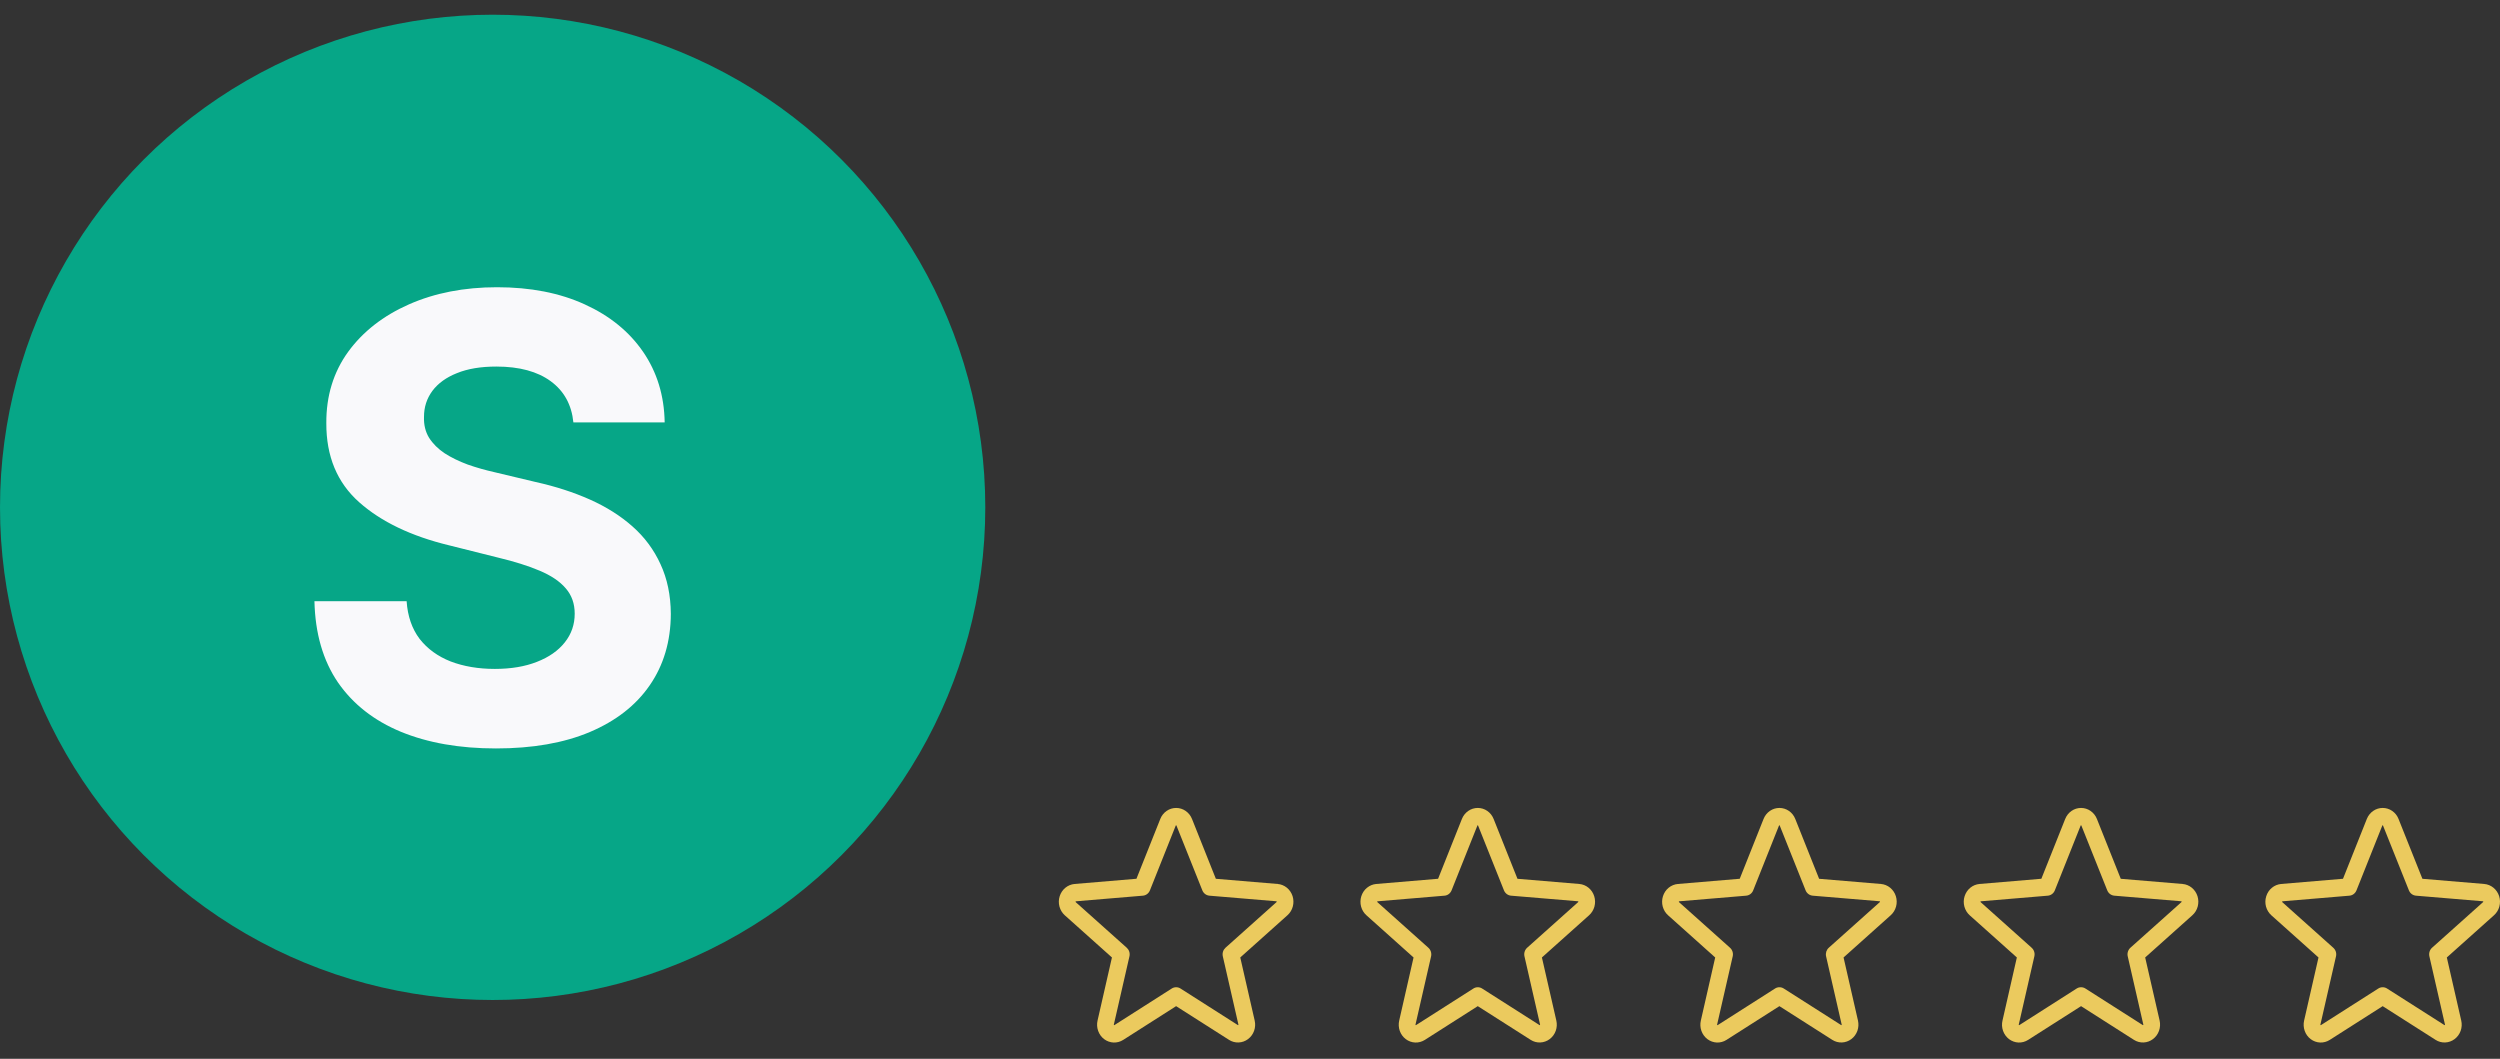 <svg xmlns="http://www.w3.org/2000/svg" width="85" height="36" viewBox="0 0 85 36" fill="none"><rect x="0" y="0" width="85" height="36" fill="#333333" stroke="none"/><circle cx="16.75" cy="17.25" r="16.75" fill="#00B491" fill-opacity="0.89"></circle><path d="M19.495 14.362C19.435 13.761 19.178 13.294 18.725 12.962C18.271 12.629 17.655 12.463 16.877 12.463C16.349 12.463 15.902 12.537 15.538 12.686C15.174 12.83 14.895 13.031 14.701 13.29C14.511 13.548 14.416 13.841 14.416 14.168C14.406 14.442 14.464 14.68 14.588 14.884C14.718 15.087 14.895 15.264 15.12 15.413C15.344 15.557 15.603 15.683 15.897 15.793C16.192 15.897 16.506 15.986 16.84 16.061L18.216 16.389C18.884 16.537 19.498 16.736 20.056 16.984C20.614 17.233 21.098 17.538 21.507 17.901C21.916 18.263 22.233 18.69 22.457 19.182C22.686 19.674 22.804 20.237 22.808 20.873C22.804 21.807 22.564 22.616 22.09 23.301C21.622 23.982 20.944 24.511 20.056 24.888C19.173 25.261 18.109 25.447 16.862 25.447C15.626 25.447 14.549 25.258 13.631 24.881C12.719 24.503 12.005 23.945 11.492 23.205C10.983 22.46 10.716 21.538 10.691 20.441H13.825C13.86 20.952 14.008 21.38 14.267 21.722C14.531 22.06 14.883 22.316 15.321 22.489C15.765 22.658 16.266 22.743 16.825 22.743C17.373 22.743 17.849 22.663 18.253 22.504C18.662 22.345 18.979 22.124 19.203 21.841C19.428 21.558 19.54 21.233 19.54 20.866C19.54 20.523 19.438 20.235 19.233 20.001C19.034 19.768 18.74 19.569 18.351 19.405C17.967 19.241 17.495 19.093 16.937 18.959L15.269 18.541C13.978 18.228 12.958 17.739 12.21 17.074C11.462 16.408 11.09 15.512 11.095 14.385C11.09 13.461 11.337 12.654 11.836 11.963C12.339 11.273 13.03 10.734 13.908 10.347C14.785 9.96 15.783 9.766 16.9 9.766C18.037 9.766 19.029 9.96 19.877 10.347C20.729 10.734 21.392 11.273 21.866 11.963C22.34 12.654 22.584 13.453 22.599 14.362H19.495Z" fill="#F9F9FB"></path><path d="M43.948 30.47C43.912 30.357 43.845 30.257 43.755 30.183C43.664 30.109 43.555 30.064 43.44 30.055L41.339 29.879L40.528 27.844C40.484 27.733 40.409 27.639 40.313 27.572C40.217 27.505 40.104 27.47 39.989 27.47C39.873 27.47 39.76 27.505 39.664 27.572C39.568 27.639 39.493 27.733 39.45 27.844L38.639 29.878L36.537 30.055C36.422 30.065 36.312 30.11 36.222 30.184C36.132 30.258 36.064 30.359 36.029 30.473C35.993 30.586 35.991 30.708 36.022 30.824C36.053 30.939 36.116 31.042 36.203 31.12L37.806 32.554L37.317 34.698C37.29 34.815 37.297 34.937 37.337 35.05C37.376 35.162 37.448 35.26 37.541 35.331C37.635 35.401 37.746 35.441 37.862 35.446C37.977 35.45 38.092 35.419 38.19 35.356L39.988 34.209L41.788 35.356C41.886 35.419 42 35.449 42.115 35.444C42.231 35.439 42.342 35.399 42.435 35.328C42.528 35.258 42.599 35.161 42.639 35.049C42.679 34.937 42.686 34.815 42.659 34.698L42.169 32.554L43.772 31.12C43.86 31.042 43.924 30.939 43.955 30.823C43.986 30.707 43.984 30.584 43.948 30.47ZM43.401 30.672L41.667 32.223C41.628 32.259 41.598 32.305 41.582 32.356C41.566 32.408 41.564 32.463 41.576 32.516L42.106 34.835C42.107 34.838 42.107 34.842 42.106 34.845C42.105 34.848 42.103 34.851 42.1 34.852C42.093 34.858 42.092 34.856 42.086 34.852L40.138 33.61C40.093 33.581 40.041 33.566 39.988 33.566C39.936 33.566 39.884 33.581 39.839 33.61L37.89 34.853C37.885 34.856 37.884 34.858 37.877 34.853C37.874 34.852 37.872 34.849 37.87 34.846C37.869 34.842 37.87 34.839 37.871 34.835L38.401 32.516C38.413 32.464 38.411 32.408 38.395 32.357C38.379 32.305 38.349 32.26 38.31 32.224L36.575 30.673C36.571 30.669 36.567 30.666 36.571 30.655C36.574 30.643 36.577 30.645 36.582 30.644L38.859 30.453C38.911 30.449 38.961 30.429 39.003 30.397C39.045 30.365 39.078 30.321 39.098 30.271L39.975 28.07C39.978 28.063 39.979 28.06 39.987 28.06C39.996 28.06 39.997 28.063 40 28.07L40.879 30.271C40.899 30.321 40.932 30.365 40.974 30.397C41.017 30.429 41.067 30.448 41.119 30.453L43.395 30.643C43.401 30.643 43.404 30.643 43.407 30.654C43.41 30.665 43.407 30.669 43.401 30.672Z" fill="#EBCA5E"></path><path d="M54.203 30.47C54.168 30.357 54.101 30.257 54.01 30.183C53.92 30.109 53.81 30.064 53.696 30.055L51.594 29.879L50.783 27.844C50.739 27.733 50.665 27.639 50.569 27.572C50.473 27.505 50.36 27.47 50.244 27.47C50.129 27.47 50.016 27.505 49.92 27.572C49.824 27.639 49.749 27.733 49.705 27.844L48.895 29.878L46.792 30.055C46.678 30.065 46.568 30.11 46.478 30.184C46.387 30.258 46.32 30.359 46.284 30.473C46.249 30.586 46.246 30.708 46.277 30.824C46.308 30.939 46.371 31.042 46.459 31.12L48.061 32.554L47.573 34.698C47.546 34.815 47.553 34.937 47.592 35.05C47.632 35.162 47.703 35.26 47.797 35.331C47.89 35.401 48.002 35.441 48.117 35.446C48.233 35.45 48.347 35.419 48.446 35.356L50.244 34.209L52.044 35.356C52.142 35.419 52.256 35.449 52.371 35.444C52.486 35.439 52.598 35.399 52.691 35.328C52.784 35.258 52.855 35.161 52.895 35.049C52.935 34.937 52.942 34.815 52.915 34.698L52.425 32.554L54.028 31.12C54.116 31.042 54.179 30.939 54.211 30.823C54.242 30.707 54.239 30.584 54.203 30.47ZM53.657 30.672L51.923 32.223C51.883 32.259 51.854 32.305 51.838 32.356C51.822 32.408 51.82 32.463 51.832 32.516L52.362 34.835C52.363 34.838 52.363 34.842 52.362 34.845C52.361 34.848 52.359 34.851 52.356 34.852C52.349 34.858 52.347 34.856 52.342 34.852L50.393 33.61C50.348 33.581 50.297 33.566 50.244 33.566C50.191 33.566 50.14 33.581 50.095 33.61L48.146 34.853C48.141 34.856 48.139 34.858 48.133 34.853C48.13 34.852 48.127 34.849 48.126 34.846C48.125 34.842 48.125 34.839 48.127 34.835L48.657 32.516C48.669 32.464 48.666 32.408 48.65 32.357C48.634 32.305 48.605 32.26 48.565 32.224L46.831 30.673C46.827 30.669 46.823 30.666 46.826 30.655C46.83 30.643 46.833 30.645 46.838 30.644L49.114 30.453C49.167 30.449 49.217 30.429 49.259 30.397C49.301 30.365 49.334 30.321 49.354 30.271L50.231 28.07C50.233 28.063 50.234 28.06 50.243 28.06C50.252 28.06 50.253 28.063 50.255 28.07L51.134 30.271C51.154 30.321 51.188 30.365 51.23 30.397C51.272 30.429 51.322 30.448 51.375 30.453L53.651 30.643C53.657 30.643 53.66 30.643 53.663 30.654C53.666 30.665 53.663 30.669 53.657 30.672Z" fill="#EBCA5E"></path><path d="M64.459 30.47C64.424 30.357 64.356 30.257 64.266 30.183C64.176 30.109 64.066 30.064 63.951 30.055L61.85 29.879L61.039 27.844C60.995 27.733 60.92 27.639 60.825 27.572C60.728 27.505 60.616 27.47 60.5 27.47C60.384 27.47 60.272 27.505 60.175 27.572C60.08 27.639 60.005 27.733 59.961 27.844L59.151 29.878L57.048 30.055C56.933 30.065 56.824 30.11 56.733 30.184C56.643 30.258 56.576 30.359 56.54 30.473C56.505 30.586 56.502 30.708 56.533 30.824C56.564 30.939 56.627 31.042 56.715 31.12L58.317 32.554L57.829 34.698C57.802 34.815 57.808 34.937 57.848 35.05C57.888 35.162 57.959 35.26 58.053 35.331C58.146 35.401 58.258 35.441 58.373 35.446C58.489 35.45 58.603 35.419 58.701 35.356L60.5 34.209L62.299 35.356C62.398 35.419 62.512 35.449 62.627 35.444C62.742 35.439 62.853 35.399 62.947 35.328C63.04 35.258 63.111 35.161 63.151 35.049C63.191 34.937 63.197 34.815 63.171 34.698L62.681 32.554L64.283 31.12C64.371 31.042 64.435 30.939 64.466 30.823C64.498 30.707 64.495 30.584 64.459 30.47ZM63.913 30.672L62.179 32.223C62.139 32.259 62.11 32.305 62.093 32.356C62.078 32.408 62.075 32.463 62.087 32.516L62.617 34.835C62.619 34.838 62.619 34.842 62.618 34.845C62.617 34.848 62.614 34.851 62.611 34.852C62.605 34.858 62.603 34.856 62.598 34.852L60.649 33.61C60.604 33.581 60.553 33.566 60.5 33.566C60.447 33.566 60.395 33.581 60.351 33.61L58.402 34.853C58.397 34.856 58.395 34.858 58.388 34.853C58.385 34.852 58.383 34.849 58.382 34.846C58.381 34.842 58.381 34.839 58.382 34.835L58.912 32.516C58.924 32.464 58.922 32.408 58.906 32.357C58.89 32.305 58.861 32.26 58.821 32.224L57.087 30.673C57.082 30.669 57.078 30.666 57.082 30.655C57.086 30.643 57.089 30.645 57.094 30.644L59.37 30.453C59.422 30.449 59.472 30.429 59.515 30.397C59.557 30.365 59.59 30.321 59.609 30.271L60.486 28.07C60.489 28.063 60.49 28.06 60.499 28.06C60.507 28.06 60.508 28.063 60.511 28.07L61.39 30.271C61.41 30.321 61.443 30.365 61.486 30.397C61.528 30.429 61.578 30.448 61.63 30.453L63.907 30.643C63.912 30.643 63.915 30.643 63.919 30.654C63.922 30.665 63.919 30.669 63.913 30.672Z" fill="#EBCA5E"></path><path d="M74.715 30.47C74.679 30.357 74.612 30.257 74.522 30.183C74.431 30.109 74.322 30.064 74.207 30.055L72.106 29.879L71.295 27.844C71.251 27.733 71.176 27.639 71.08 27.572C70.984 27.505 70.871 27.47 70.756 27.47C70.64 27.47 70.527 27.505 70.431 27.572C70.335 27.639 70.261 27.733 70.217 27.844L69.406 29.878L67.304 30.055C67.189 30.065 67.079 30.11 66.989 30.184C66.899 30.258 66.832 30.359 66.796 30.473C66.76 30.586 66.758 30.708 66.789 30.824C66.82 30.939 66.883 31.042 66.97 31.12L68.573 32.554L68.085 34.698C68.057 34.815 68.064 34.937 68.104 35.05C68.144 35.162 68.215 35.26 68.308 35.331C68.402 35.401 68.513 35.441 68.629 35.446C68.744 35.45 68.859 35.419 68.957 35.356L70.756 34.209L72.555 35.356C72.654 35.419 72.768 35.449 72.883 35.444C72.998 35.439 73.109 35.399 73.202 35.328C73.295 35.258 73.366 35.161 73.406 35.049C73.446 34.937 73.453 34.815 73.427 34.698L72.936 32.554L74.539 31.12C74.627 31.042 74.691 30.939 74.722 30.823C74.753 30.707 74.751 30.584 74.715 30.47ZM74.169 30.672L72.434 32.223C72.395 32.259 72.365 32.305 72.349 32.356C72.333 32.408 72.331 32.463 72.343 32.516L72.873 34.835C72.874 34.838 72.875 34.842 72.874 34.845C72.872 34.848 72.87 34.851 72.867 34.852C72.861 34.858 72.859 34.856 72.853 34.852L70.905 33.61C70.86 33.581 70.808 33.566 70.756 33.566C70.703 33.566 70.651 33.581 70.606 33.61L68.658 34.853C68.652 34.856 68.651 34.858 68.644 34.853C68.641 34.852 68.639 34.849 68.638 34.846C68.636 34.842 68.637 34.839 68.638 34.835L69.168 32.516C69.18 32.464 69.178 32.408 69.162 32.357C69.146 32.305 69.116 32.26 69.077 32.224L67.343 30.673C67.338 30.669 67.334 30.666 67.338 30.655C67.341 30.643 67.344 30.645 67.35 30.644L69.626 30.453C69.678 30.449 69.728 30.429 69.77 30.397C69.813 30.365 69.845 30.321 69.865 30.271L70.742 28.07C70.745 28.063 70.746 28.06 70.754 28.06C70.763 28.06 70.764 28.063 70.767 28.07L71.646 30.271C71.666 30.321 71.699 30.365 71.741 30.397C71.784 30.429 71.834 30.448 71.886 30.453L74.163 30.643C74.168 30.643 74.171 30.643 74.174 30.654C74.178 30.665 74.174 30.669 74.169 30.672Z" fill="#EBCA5E"></path><path d="M84.971 30.47C84.935 30.357 84.868 30.257 84.778 30.183C84.687 30.109 84.578 30.064 84.463 30.055L82.362 29.879L81.55 27.844C81.507 27.733 81.432 27.639 81.336 27.572C81.24 27.505 81.127 27.47 81.011 27.47C80.896 27.47 80.783 27.505 80.687 27.572C80.591 27.639 80.516 27.733 80.472 27.844L79.662 29.878L77.56 30.055C77.445 30.065 77.335 30.11 77.245 30.184C77.154 30.258 77.087 30.359 77.052 30.473C77.016 30.586 77.013 30.708 77.044 30.824C77.076 30.939 77.139 31.042 77.226 31.12L78.829 32.554L78.34 34.698C78.313 34.815 78.32 34.937 78.36 35.05C78.399 35.162 78.471 35.26 78.564 35.331C78.658 35.401 78.769 35.441 78.885 35.446C79 35.45 79.114 35.419 79.213 35.356L81.011 34.209L82.811 35.356C82.909 35.419 83.023 35.449 83.138 35.444C83.254 35.439 83.365 35.399 83.458 35.328C83.551 35.258 83.622 35.161 83.662 35.049C83.702 34.937 83.709 34.815 83.682 34.698L83.192 32.554L84.795 31.12C84.883 31.042 84.947 30.939 84.978 30.823C85.009 30.707 85.007 30.584 84.971 30.47ZM84.424 30.672L82.69 32.223C82.65 32.259 82.621 32.305 82.605 32.356C82.589 32.408 82.587 32.463 82.599 32.516L83.129 34.835C83.13 34.838 83.13 34.842 83.129 34.845C83.128 34.848 83.126 34.851 83.123 34.852C83.116 34.858 83.115 34.856 83.109 34.852L81.16 33.61C81.116 33.581 81.064 33.566 81.011 33.566C80.959 33.566 80.907 33.581 80.862 33.61L78.913 34.853C78.908 34.856 78.907 34.858 78.9 34.853C78.897 34.852 78.894 34.849 78.893 34.846C78.892 34.842 78.892 34.839 78.894 34.835L79.424 32.516C79.436 32.464 79.434 32.408 79.418 32.357C79.401 32.305 79.372 32.26 79.332 32.224L77.598 30.673C77.594 30.669 77.59 30.666 77.594 30.655C77.597 30.643 77.6 30.645 77.605 30.644L79.882 30.453C79.934 30.449 79.984 30.429 80.026 30.397C80.068 30.365 80.101 30.321 80.121 30.271L80.998 28.07C81.001 28.063 81.002 28.06 81.01 28.06C81.019 28.06 81.02 28.063 81.023 28.07L81.902 30.271C81.922 30.321 81.955 30.365 81.997 30.397C82.04 30.429 82.09 30.448 82.142 30.453L84.418 30.643C84.424 30.643 84.427 30.643 84.43 30.654C84.433 30.665 84.43 30.669 84.424 30.672Z" fill="#EBCA5E"></path></svg>